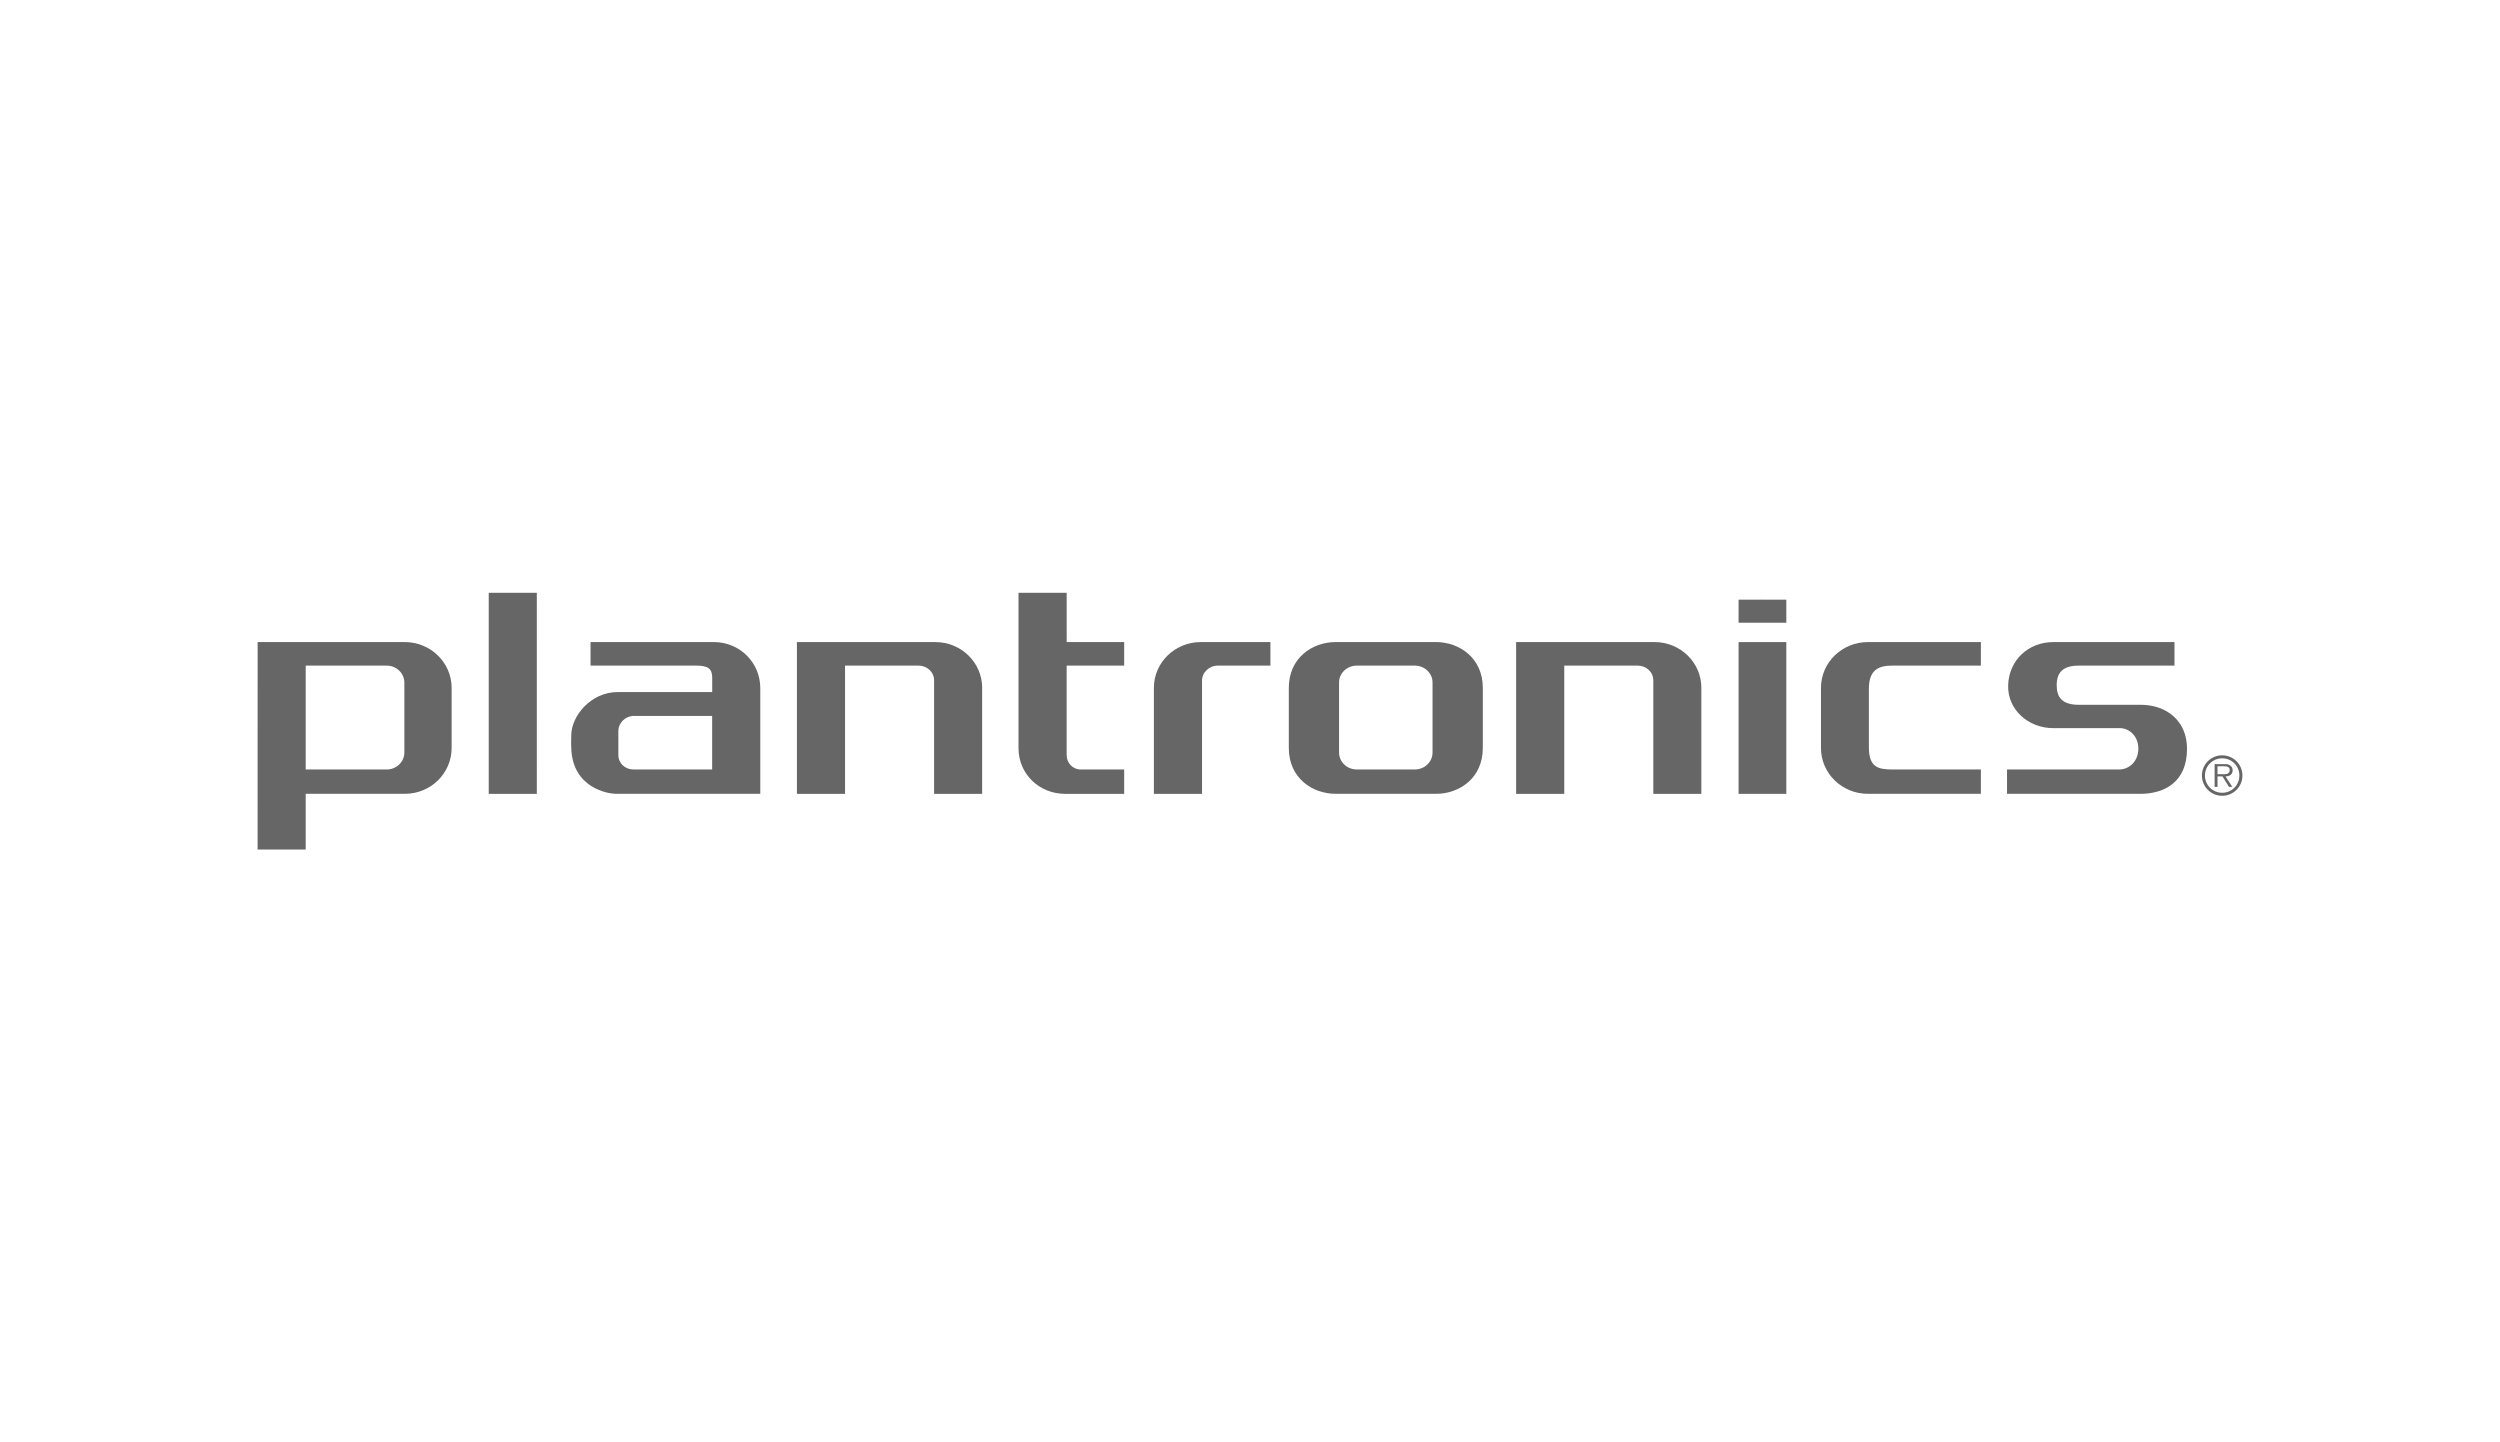<?xml version="1.0" encoding="utf-8"?>
<!-- Generator: Adobe Illustrator 15.0.2, SVG Export Plug-In  -->
<!DOCTYPE svg PUBLIC "-//W3C//DTD SVG 1.1//EN" "http://www.w3.org/Graphics/SVG/1.1/DTD/svg11.dtd">
<svg version="1.1"
	 xmlns="http://www.w3.org/2000/svg" xmlns:xlink="http://www.w3.org/1999/xlink" xmlns:a="http://ns.adobe.com/AdobeSVGViewerExtensions/3.0/"
	 x="0px" y="0px" width="130px" height="75px" viewBox="-13.395 -30.826 130 75"
	 overflow="visible" enable-background="new -13.395 -30.826 130 75" xml:space="preserve">
<defs>
</defs>
<path fill="#666666" d="M102.568,8.975c-0.086-0.067-0.188-0.067-0.283-0.067h-0.52v1.183h0.15V9.547h0.26l0.334,0.543h0.176
	l-0.354-0.543c0.205-0.002,0.371-0.09,0.371-0.321V9.217C102.703,9.121,102.65,9.021,102.568,8.975z M102.22,9.434h-0.305V9.021
	h0.332c0.146,0,0.303,0.022,0.303,0.199C102.55,9.418,102.375,9.434,102.22,9.434z"/>
<path fill="#666666" d="M102.158,8.451c-0.582,0-1.053,0.466-1.053,1.049c0,0.586,0.471,1.055,1.053,1.055s1.053-0.469,1.053-1.055
	C103.21,8.917,102.74,8.451,102.158,8.451z M102.158,10.398c-0.494,0-0.896-0.396-0.896-0.896c0-0.497,0.402-0.896,0.896-0.896
	c0.5,0,0.895,0.399,0.895,0.896C103.052,10.003,102.658,10.398,102.158,10.398z"/>
<path fill="#666666" d="M56.058,10.452h5.227c1.211,0,2.426-0.818,2.426-2.383V4.942c0-1.562-1.229-2.381-2.439-2.381h-5.213
	c-1.209,0-2.436,0.818-2.436,2.381v3.127C53.623,9.634,54.849,10.452,56.058,10.452z M56.236,4.656c0-0.479,0.42-0.87,0.918-0.87
	h3.025c0.5,0,0.918,0.391,0.918,0.87v3.65c0,0.486-0.412,0.88-0.918,0.88h-3.025c-0.508,0-0.918-0.394-0.918-0.88V4.656z"/>
<path fill="#666666" d="M35.242,2.562h-7.198v7.892h2.503V3.786h3.817c0.441,0,0.814,0.325,0.814,0.772v5.896h2.499V4.938
	C37.677,3.627,36.586,2.562,35.242,2.562z"/>
<path fill="#666666" d="M72.642,2.562h-7.199v7.892h2.504V3.786h3.816c0.439,0,0.814,0.325,0.814,0.772v5.896h2.498V4.938
	C75.076,3.627,73.984,2.562,72.642,2.562z"/>
<polygon fill="#666666" points="12.019,2.841 12.019,10.454 13.186,10.454 14.52,10.454 14.519,3.915 14.52,0 13.115,0 12.019,0 "/>
<path fill="#666666" d="M49.111,10.454V4.573c0-0.439,0.369-0.787,0.823-0.787h2.733V2.562h-3.623c-1.344,0-2.437,1.065-2.437,2.377
	v5.516H49.111z"/>
<path fill="#666666" d="M2.501,10.45l5.162,0.002c1.344,0,2.427-1.07,2.427-2.385V4.942c0-1.313-1.094-2.381-2.438-2.381H0.001
	L0,13.348h2.501V10.45z M2.501,3.786h4.212c0.507,0,0.919,0.396,0.919,0.885v3.635c0,0.485-0.412,0.881-0.919,0.881H2.501V3.786z"/>
<path fill="#666666" d="M39.568,8.084c0,1.327,1.067,2.37,2.425,2.37h3.069V9.187h-2.261c-0.412,0-0.73-0.331-0.73-0.757V3.786
	h2.991V2.562h-2.989L42.072,0h-2.504V8.084z"/>
<polygon fill="#666666" points="79.494,4.992 79.494,2.563 78.328,2.563 77.011,2.563 77.011,5.565 77.011,10.454 77.826,10.454 
	79.494,10.454 "/>
<polygon fill="#666666" points="77.011,0.979 77.011,1.556 78.041,1.556 79.494,1.556 79.494,1.05 79.494,0.356 78.185,0.355 
	77.011,0.356 "/>
<path fill="#666666" d="M83.787,8.021V4.995c0-1.041,0.561-1.209,1.23-1.209h4.594V2.562h-5.879c-1.346,0-2.436,1.066-2.436,2.38
	v3.131c0,1.314,1.09,2.379,2.436,2.379h5.879V9.187h-4.594C84.246,9.187,83.787,9.062,83.787,8.021z"/>
<path fill="#666666" d="M97.986,5.824h-3.279c-0.885-0.002-1.154-0.401-1.154-1.021c0-0.672,0.34-1.019,1.154-1.017h4.971V2.562
	h-6.305c-1.291,0-2.305,0.942-2.344,2.24c-0.041,1.278,1.053,2.235,2.344,2.235h3.467c0.484,0.001,0.965,0.413,0.959,1.075
	c-0.004,0.653-0.475,1.06-0.959,1.073H90.97v1.268h7.012c1.125-0.024,2.348-0.57,2.348-2.341
	C100.33,6.637,99.251,5.847,97.986,5.824z"/>
<path fill="#666666" d="M18.746,10.452h7.394V4.957c0-1.32-1.055-2.396-2.425-2.396h-6.402v1.225h5.498
	c0.622,0,0.827,0.164,0.829,0.633V5.16h-4.896c-1.431,0-2.404,1.241-2.433,2.209c-0.016,0.521-0.005,0.548,0,0.696
	C16.363,10.127,18.193,10.481,18.746,10.452z M23.637,6.401v2.785h-4.064c-0.472,0.008-0.814-0.326-0.814-0.757V7.198
	c0-0.438,0.366-0.797,0.814-0.797H23.637z"/>
</svg>
